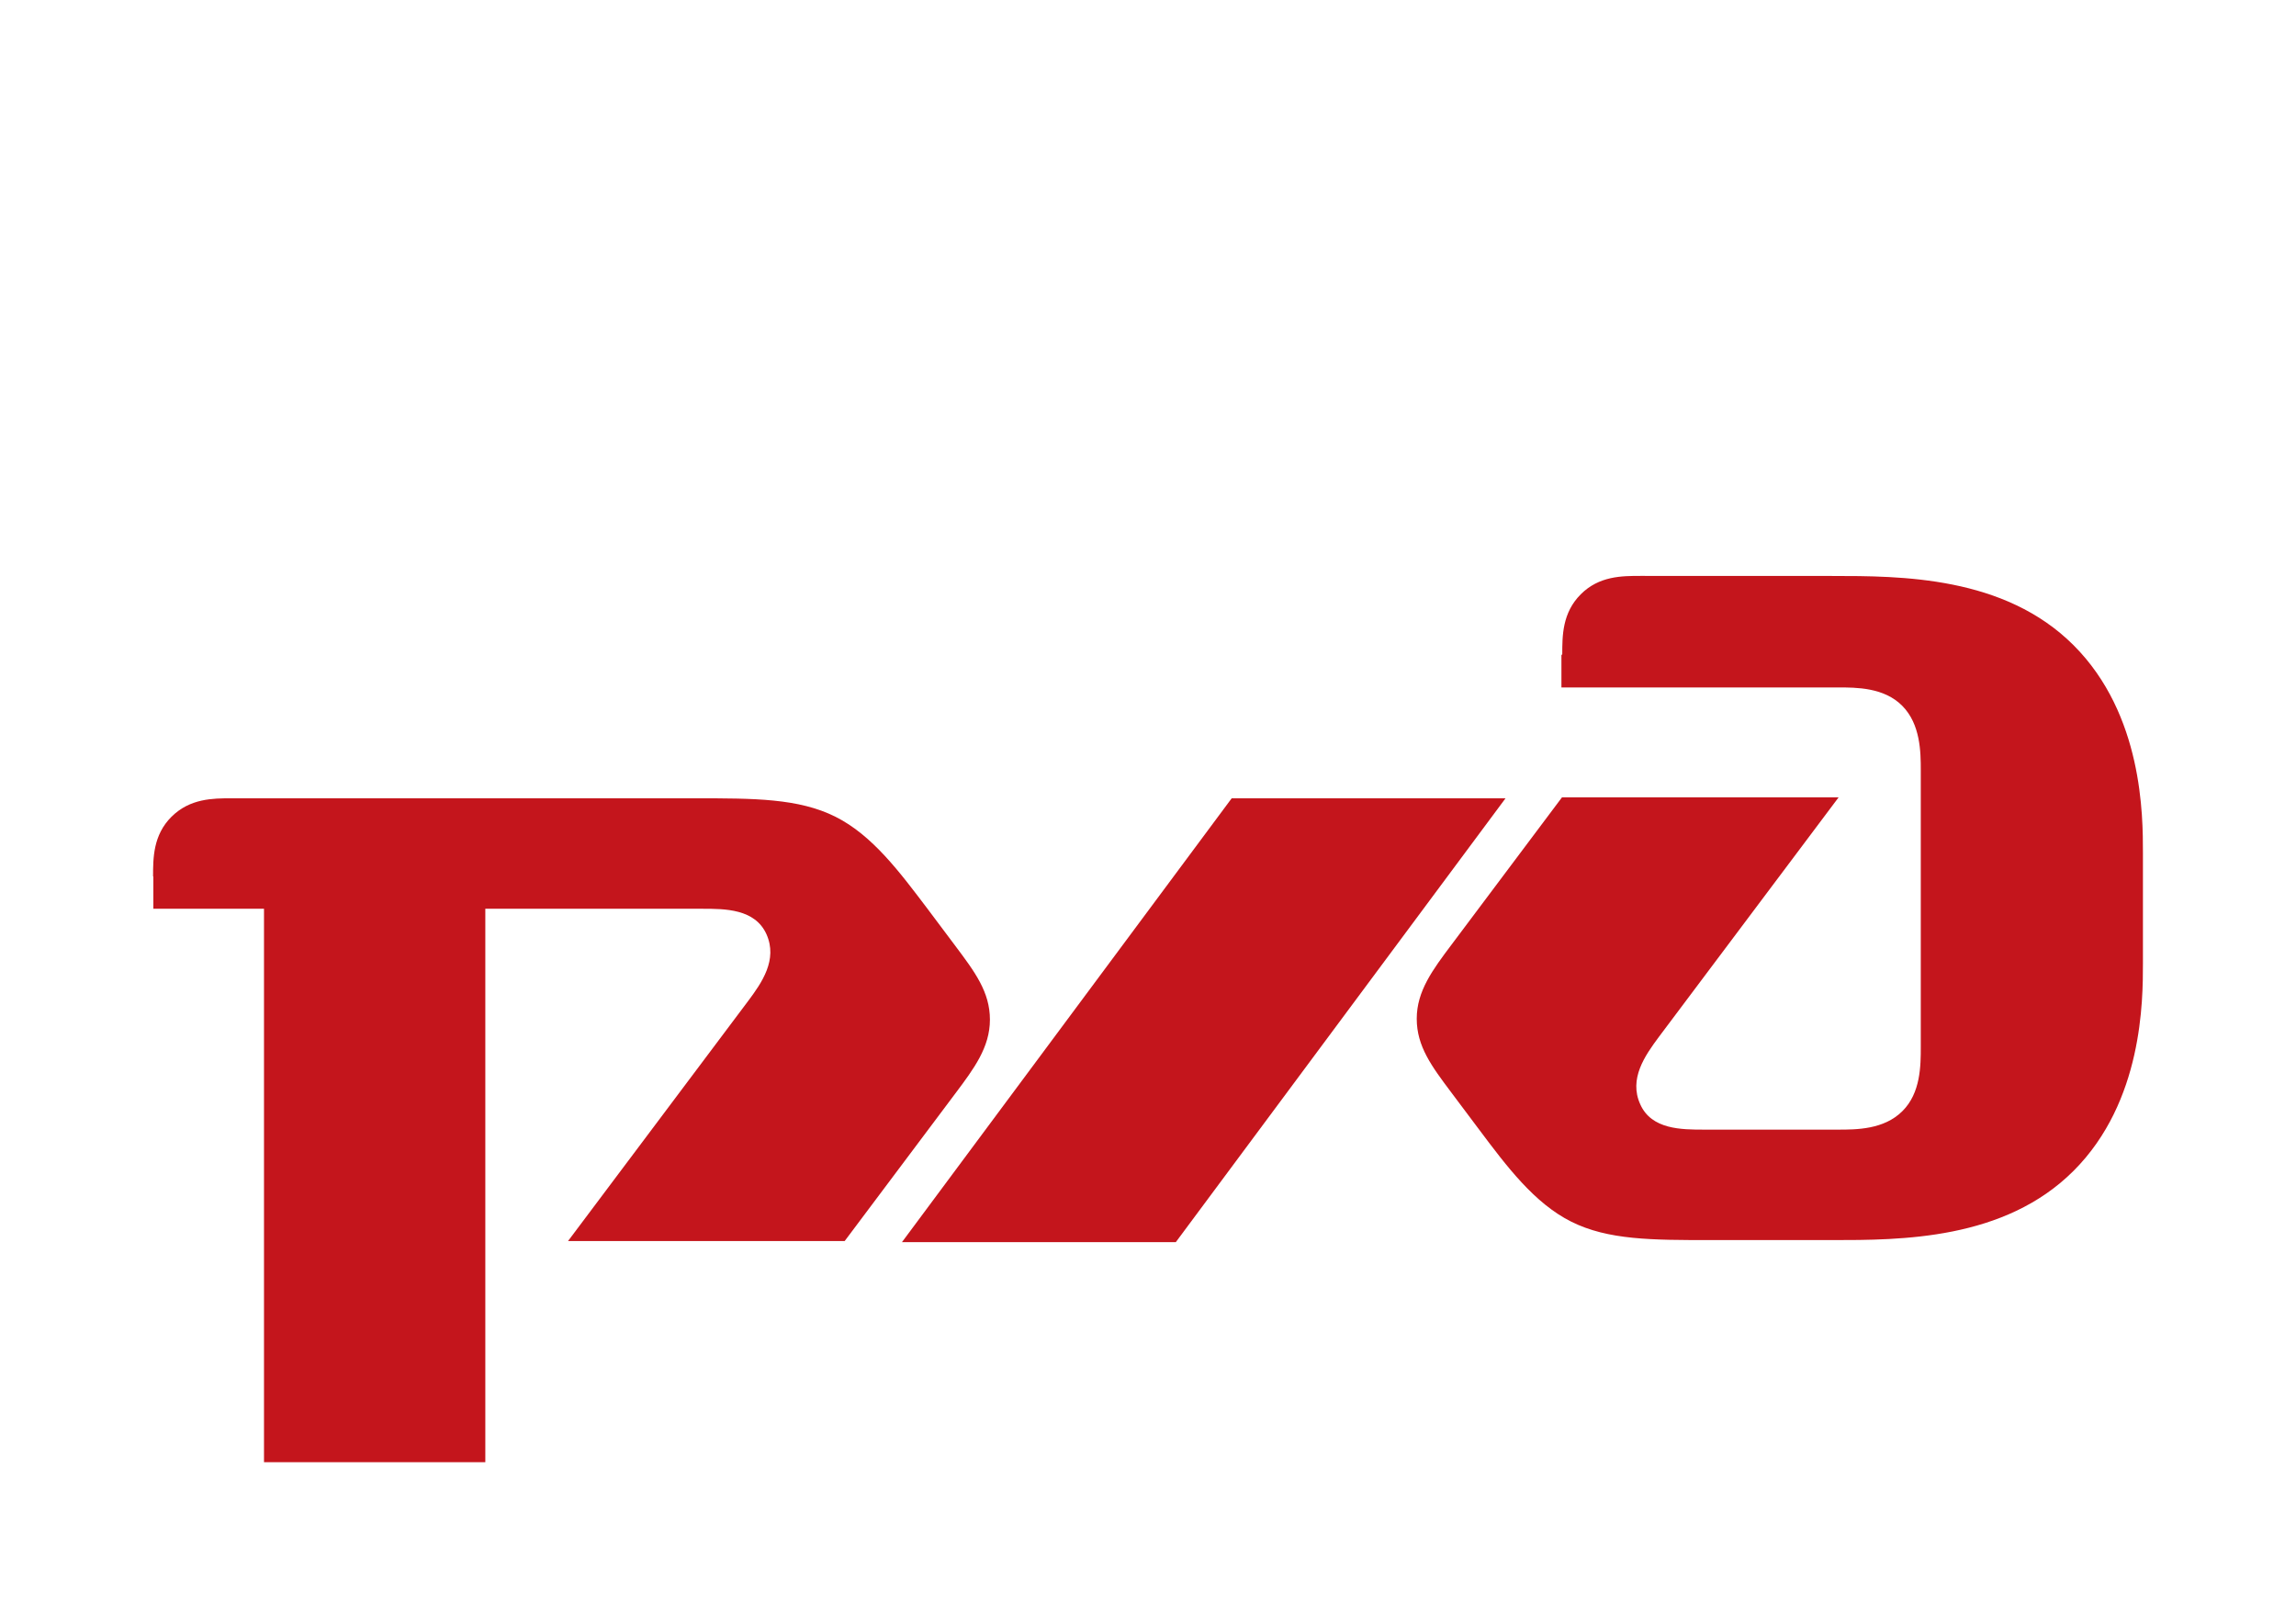 <?xml version="1.0" encoding="UTF-8"?> <svg xmlns="http://www.w3.org/2000/svg" width="300" height="211" viewBox="0 0 300 211" fill="none"><rect width="300" height="211" fill="white"></rect><path d="M204.019 85.583V89.797H240.166C242.576 89.797 246.19 89.797 248.564 92.207C250.937 94.616 250.973 98.231 250.973 100.604V136.751C250.973 139.161 250.973 142.775 248.564 145.149C246.154 147.558 242.539 147.558 240.166 147.558H222.713C219.705 147.558 215.784 147.558 214.316 144.243C212.811 140.928 214.917 137.919 216.726 135.48L240.239 104.153H204.093L189.634 123.431C187.21 126.659 185.114 129.456 185.114 133.071C185.114 136.685 187.063 139.285 189.634 142.71L193.249 147.529C196.863 152.349 200.478 157.168 205.297 159.578C210.117 161.988 215.813 161.988 223.699 161.988H239.326C248.381 161.988 261.89 161.988 270.945 152.933C280 143.878 280 130.661 280 125.841V111.383C280 106.563 280 93.346 270.945 84.291C261.89 75.236 248.381 75.236 239.326 75.236L214.352 75.228C211.943 75.227 208.934 75.228 206.539 77.638C204.129 80.047 204.129 83.056 204.129 85.451" fill="#C4151C"></path><path d="M160.935 104.277H196.716L153.632 162.258H117.851L160.935 104.277Z" fill="#C4151C"></path><path d="M20 114.501C20 112.091 20 109.082 22.41 106.687C24.82 104.292 27.828 104.277 30.223 104.277H90.76C98.573 104.277 104.342 104.277 109.161 106.687C113.981 109.097 117.559 113.917 121.21 118.736L124.825 123.556C127.388 126.973 129.345 129.58 129.345 133.195C129.345 136.809 127.249 139.606 124.825 142.834L110.366 162.112H74.22L97.733 130.785C99.537 128.375 101.647 125.367 100.143 122.022C98.639 118.707 94.725 118.707 91.745 118.707H63.412V191H34.495V118.707H20.037V114.486" fill="#C4151C"></path></svg> 
